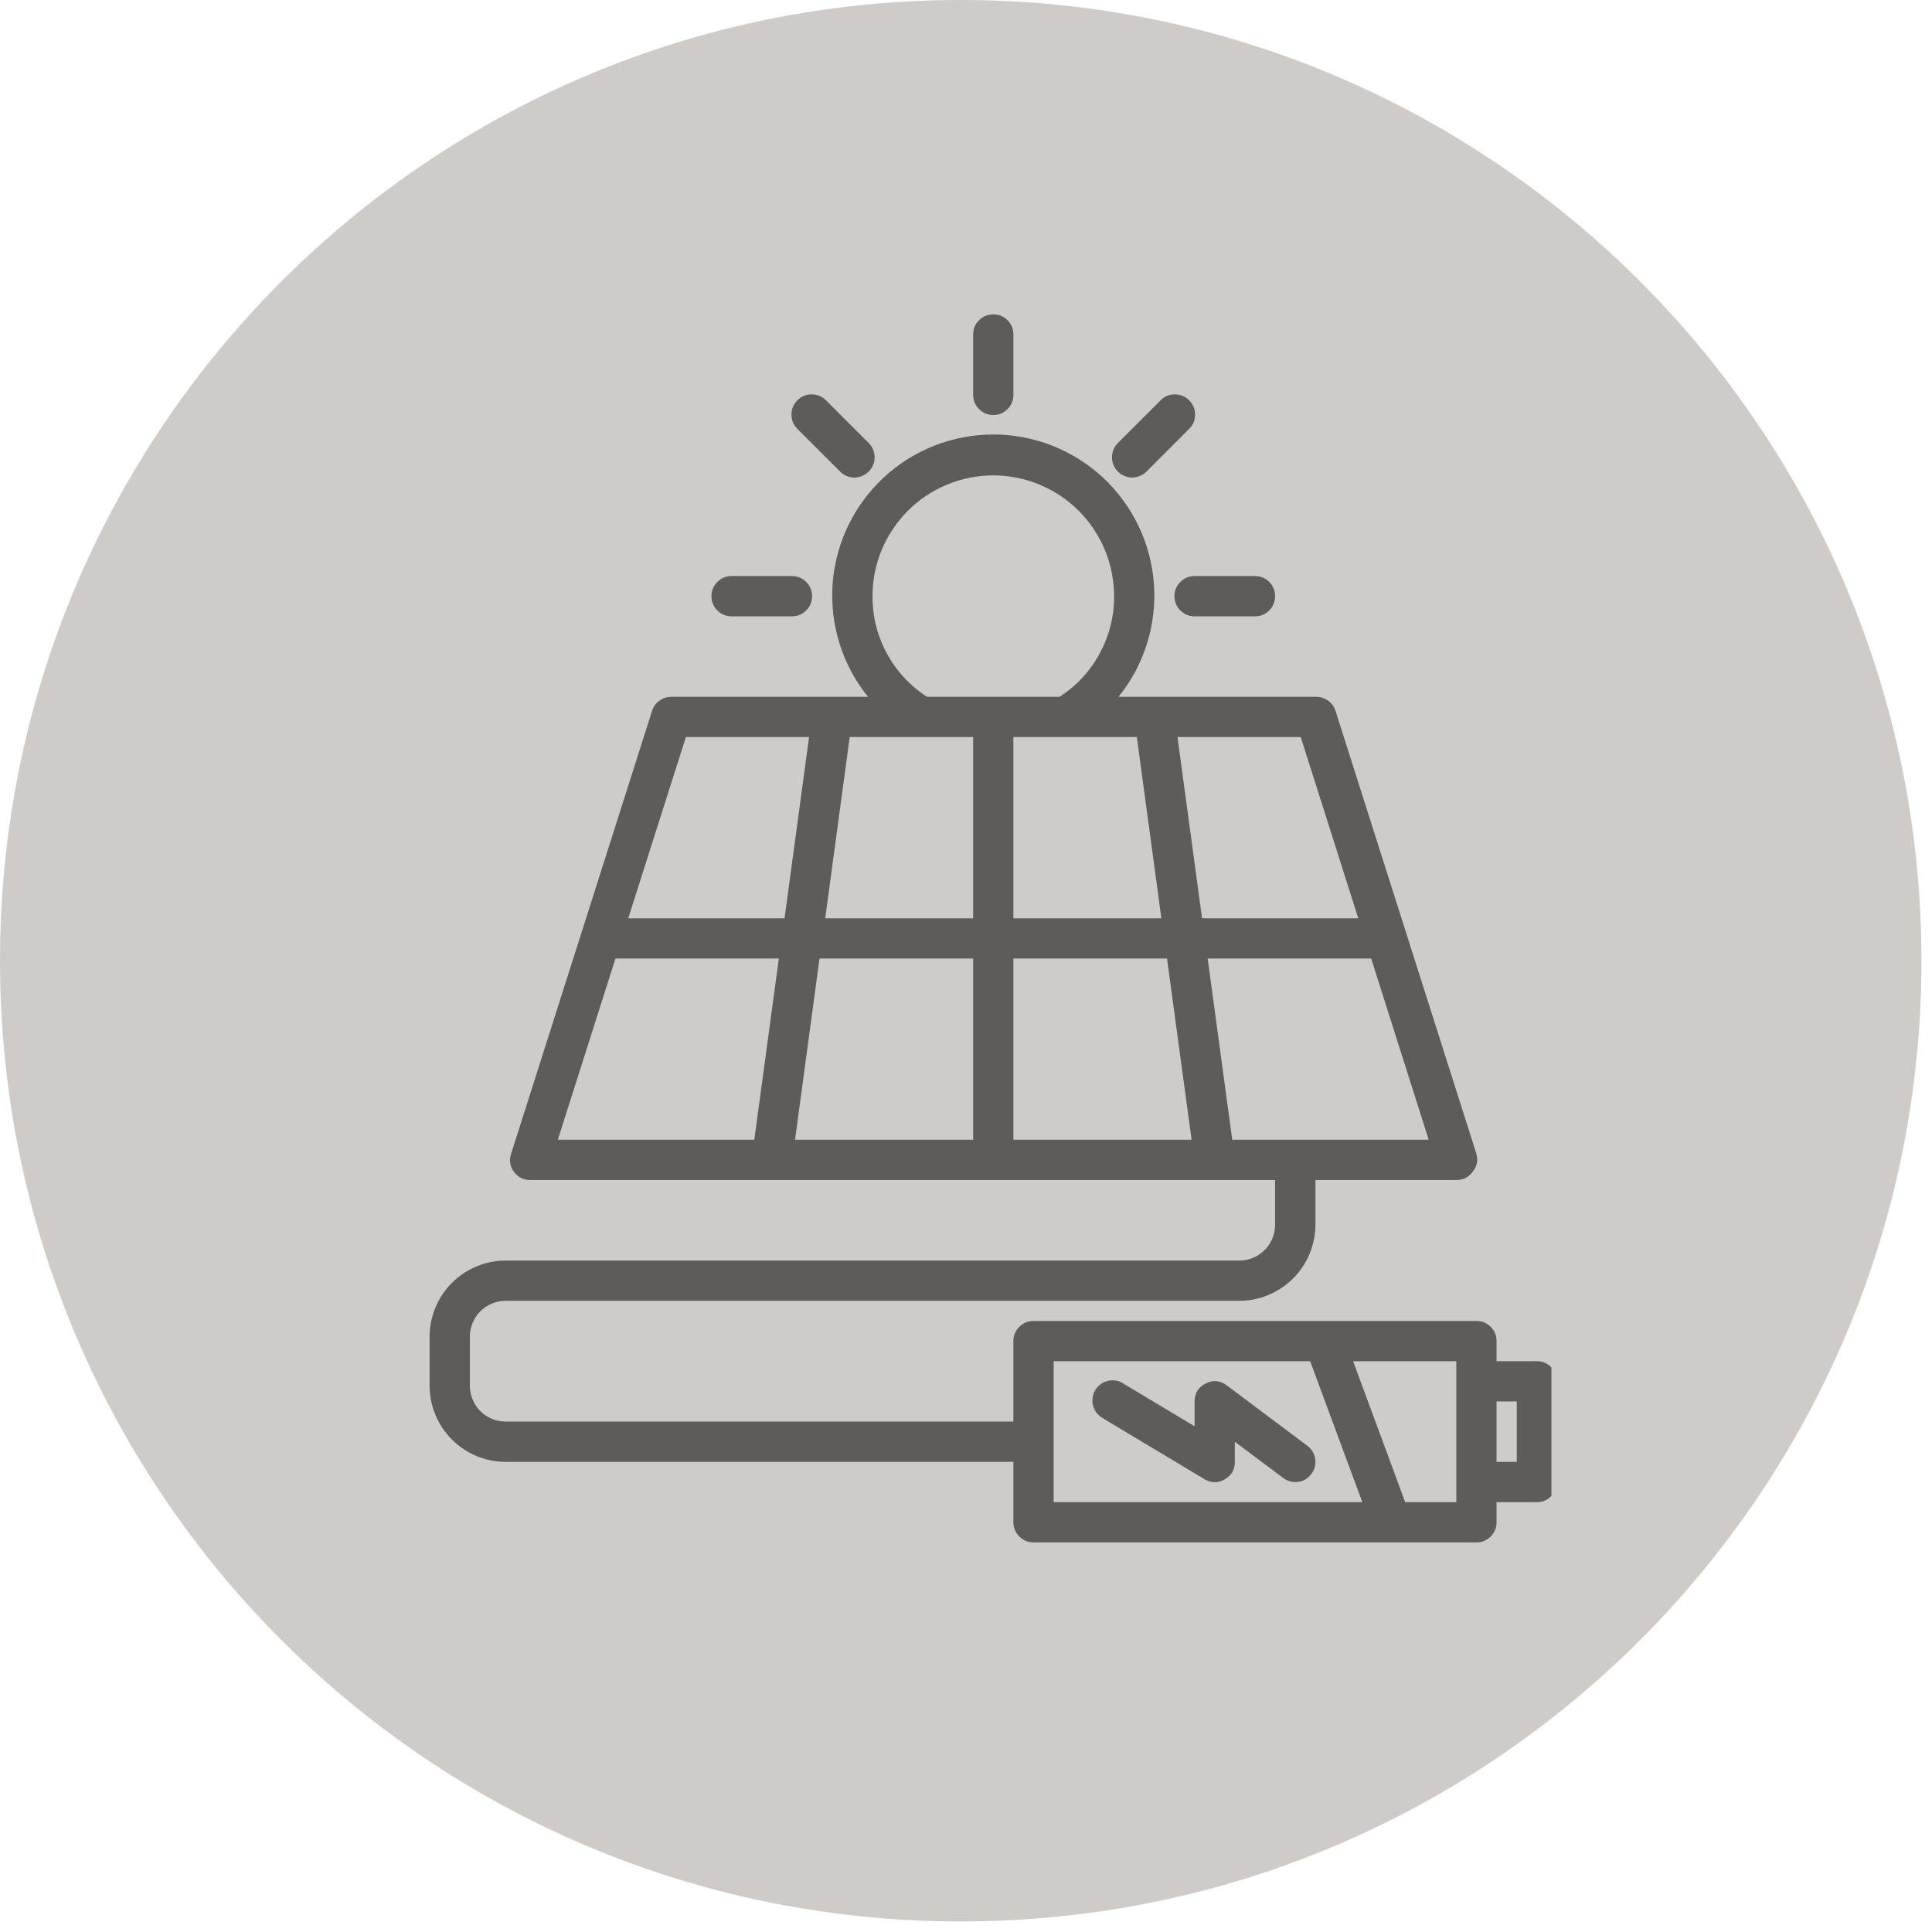 <svg xmlns="http://www.w3.org/2000/svg" xmlns:xlink="http://www.w3.org/1999/xlink" width="124" viewBox="0 0 93 93" height="124" preserveAspectRatio="xMidYMid meet"><defs><clipPath id="5fe09da803"><path d="M 0 0 L 92.492 0 L 92.492 92.492 L 0 92.492 Z M 0 0 " clip-rule="nonzero"></path></clipPath><clipPath id="c5ceb94439"><path d="M 46.246 0 C 20.707 0 0 20.707 0 46.246 C 0 71.789 20.707 92.492 46.246 92.492 C 71.789 92.492 92.492 71.789 92.492 46.246 C 92.492 20.707 71.789 0 46.246 0 Z M 46.246 0 " clip-rule="nonzero"></path></clipPath><clipPath id="f7048b5d38"><path d="M 46 15.109 L 49 15.109 L 49 20 L 46 20 Z M 46 15.109 " clip-rule="nonzero"></path></clipPath><clipPath id="bfbb5baa84"><path d="M 20.68 20 L 74.68 20 L 74.68 74.359 L 20.68 74.359 Z M 20.68 20 " clip-rule="nonzero"></path></clipPath></defs><g clip-path="url(#5fe09da803)"><g clip-path="url(#c5ceb94439)"><path fill="#cecbc8" d="M 0 0 L 92.492 0 L 92.492 92.492 L 0 92.492 Z M 0 0 " fill-opacity="1" fill-rule="nonzero"></path></g></g><g clip-path="url(#f7048b5d38)"><path fill="#5e5b58" d="M 48.781 19.008 L 48.781 16.102 C 48.781 15.832 48.688 15.605 48.5 15.414 C 48.309 15.227 48.082 15.133 47.812 15.133 C 47.547 15.133 47.316 15.227 47.129 15.414 C 46.938 15.605 46.844 15.832 46.844 16.102 L 46.844 19.008 C 46.844 19.273 46.938 19.504 47.129 19.691 C 47.316 19.883 47.547 19.977 47.812 19.977 C 48.082 19.977 48.309 19.883 48.5 19.691 C 48.688 19.504 48.781 19.273 48.781 19.008 Z M 48.781 19.008 " fill-opacity="1" fill-rule="nonzero"></path></g><path fill="#5e5b58" d="M 56.535 28.699 C 56.535 28.965 56.629 29.195 56.82 29.383 C 57.008 29.574 57.238 29.668 57.504 29.668 L 60.41 29.668 C 60.68 29.668 60.906 29.574 61.098 29.383 C 61.285 29.195 61.379 28.965 61.379 28.699 C 61.379 28.43 61.285 28.203 61.098 28.012 C 60.906 27.824 60.68 27.73 60.41 27.73 L 57.504 27.73 C 57.238 27.73 57.008 27.824 56.82 28.012 C 56.629 28.203 56.535 28.43 56.535 28.699 Z M 56.535 28.699 " fill-opacity="1" fill-rule="nonzero"></path><path fill="#5e5b58" d="M 34.246 28.699 C 34.246 28.965 34.34 29.195 34.531 29.383 C 34.719 29.574 34.949 29.668 35.215 29.668 L 38.121 29.668 C 38.391 29.668 38.617 29.574 38.809 29.383 C 38.996 29.195 39.09 28.965 39.09 28.699 C 39.09 28.43 38.996 28.203 38.809 28.012 C 38.617 27.824 38.391 27.73 38.121 27.73 L 35.215 27.73 C 34.949 27.73 34.719 27.824 34.531 28.012 C 34.34 28.203 34.246 28.43 34.246 28.699 Z M 34.246 28.699 " fill-opacity="1" fill-rule="nonzero"></path><path fill="#5e5b58" d="M 55.867 19.27 L 53.812 21.324 C 53.719 21.414 53.648 21.52 53.602 21.641 C 53.551 21.758 53.527 21.883 53.527 22.012 C 53.527 22.141 53.551 22.266 53.602 22.383 C 53.648 22.504 53.719 22.609 53.812 22.699 C 53.902 22.793 54.008 22.863 54.129 22.91 C 54.246 22.961 54.371 22.988 54.5 22.988 C 54.629 22.988 54.754 22.961 54.871 22.91 C 54.992 22.863 55.098 22.793 55.188 22.699 L 57.242 20.645 C 57.434 20.457 57.527 20.227 57.527 19.957 C 57.527 19.688 57.43 19.461 57.242 19.27 C 57.051 19.082 56.824 18.984 56.555 18.984 C 56.285 18.984 56.055 19.078 55.867 19.27 Z M 55.867 19.27 " fill-opacity="1" fill-rule="nonzero"></path><path fill="#5e5b58" d="M 40.438 22.699 C 40.531 22.793 40.633 22.863 40.754 22.91 C 40.875 22.961 40.996 22.988 41.125 22.988 C 41.254 22.988 41.379 22.961 41.5 22.91 C 41.617 22.863 41.723 22.793 41.816 22.699 C 41.906 22.609 41.977 22.504 42.027 22.383 C 42.078 22.266 42.102 22.141 42.102 22.012 C 42.102 21.883 42.078 21.758 42.027 21.641 C 41.977 21.52 41.906 21.414 41.816 21.324 L 39.762 19.27 C 39.57 19.078 39.34 18.984 39.07 18.984 C 38.805 18.984 38.574 19.078 38.383 19.27 C 38.195 19.461 38.098 19.688 38.098 19.957 C 38.098 20.227 38.195 20.457 38.383 20.645 Z M 40.438 22.699 " fill-opacity="1" fill-rule="nonzero"></path><g clip-path="url(#bfbb5baa84)"><path fill="#5e5b58" d="M 59.656 60.68 L 24.34 60.68 C 23.855 60.68 23.391 60.773 22.941 60.961 C 22.492 61.145 22.098 61.41 21.754 61.754 C 21.41 62.098 21.145 62.492 20.961 62.941 C 20.773 63.391 20.68 63.855 20.68 64.344 L 20.68 66.707 C 20.68 67.191 20.773 67.66 20.961 68.105 C 21.145 68.555 21.41 68.949 21.754 69.293 C 22.098 69.637 22.492 69.902 22.941 70.09 C 23.391 70.273 23.855 70.367 24.34 70.371 L 48.781 70.371 L 48.781 73.277 C 48.781 73.543 48.879 73.773 49.066 73.961 C 49.254 74.152 49.484 74.246 49.75 74.246 L 71.07 74.246 C 71.34 74.246 71.566 74.152 71.758 73.961 C 71.945 73.773 72.039 73.543 72.039 73.277 L 72.039 72.309 L 73.98 72.309 C 74.246 72.309 74.477 72.215 74.664 72.023 C 74.852 71.836 74.949 71.605 74.949 71.34 L 74.949 66.492 C 74.949 66.227 74.852 65.996 74.664 65.809 C 74.477 65.617 74.246 65.523 73.98 65.523 L 72.039 65.523 L 72.039 64.555 C 72.039 64.289 71.945 64.059 71.758 63.871 C 71.566 63.68 71.34 63.586 71.07 63.586 L 49.75 63.586 C 49.484 63.586 49.254 63.68 49.066 63.871 C 48.879 64.059 48.781 64.289 48.781 64.555 L 48.781 68.43 L 24.34 68.43 C 24.113 68.43 23.895 68.387 23.68 68.301 C 23.469 68.211 23.285 68.09 23.121 67.926 C 22.961 67.766 22.836 67.578 22.75 67.367 C 22.66 67.156 22.617 66.934 22.617 66.707 L 22.617 64.344 C 22.617 64.113 22.66 63.895 22.75 63.684 C 22.836 63.469 22.961 63.285 23.121 63.121 C 23.285 62.961 23.469 62.836 23.68 62.75 C 23.895 62.66 24.113 62.617 24.34 62.617 L 59.656 62.617 C 60.141 62.617 60.609 62.523 61.055 62.336 C 61.504 62.148 61.898 61.883 62.242 61.543 C 62.586 61.199 62.852 60.801 63.039 60.355 C 63.223 59.906 63.316 59.438 63.32 58.953 L 63.32 56.801 L 70.102 56.801 C 70.434 56.805 70.695 56.672 70.887 56.406 C 71.098 56.148 71.156 55.863 71.07 55.543 L 64.289 34.223 C 64.223 34.012 64.098 33.844 63.918 33.719 C 63.738 33.594 63.539 33.535 63.32 33.543 L 53.84 33.543 C 54.148 33.164 54.414 32.762 54.645 32.336 C 54.875 31.906 55.062 31.461 55.207 30.996 C 55.355 30.531 55.457 30.059 55.512 29.578 C 55.57 29.094 55.582 28.609 55.547 28.125 C 55.512 27.641 55.434 27.16 55.309 26.691 C 55.188 26.223 55.02 25.766 54.809 25.328 C 54.602 24.891 54.352 24.473 54.062 24.082 C 53.777 23.691 53.457 23.328 53.102 22.996 C 52.742 22.664 52.359 22.371 51.949 22.109 C 51.539 21.852 51.105 21.633 50.652 21.453 C 50.203 21.277 49.738 21.141 49.258 21.051 C 48.781 20.961 48.301 20.914 47.812 20.914 C 47.328 20.914 46.844 20.961 46.367 21.051 C 45.891 21.141 45.426 21.277 44.973 21.453 C 44.52 21.633 44.09 21.852 43.676 22.109 C 43.266 22.371 42.883 22.664 42.527 22.996 C 42.172 23.328 41.852 23.691 41.562 24.082 C 41.273 24.473 41.027 24.891 40.816 25.328 C 40.605 25.766 40.441 26.223 40.316 26.691 C 40.191 27.164 40.113 27.641 40.078 28.125 C 40.047 28.609 40.059 29.094 40.113 29.578 C 40.172 30.059 40.273 30.531 40.418 30.996 C 40.562 31.461 40.754 31.906 40.98 32.336 C 41.211 32.762 41.48 33.164 41.785 33.543 L 32.309 33.543 C 32.098 33.543 31.906 33.609 31.738 33.734 C 31.566 33.859 31.449 34.02 31.387 34.223 L 24.602 55.543 C 24.504 55.852 24.547 56.141 24.738 56.406 C 24.934 56.672 25.195 56.805 25.523 56.801 L 61.379 56.801 L 61.379 58.953 C 61.379 59.184 61.336 59.402 61.25 59.613 C 61.16 59.824 61.039 60.012 60.875 60.172 C 60.715 60.336 60.527 60.461 60.316 60.547 C 60.105 60.637 59.883 60.68 59.656 60.68 Z M 73.012 67.461 L 73.012 70.371 L 72.039 70.371 L 72.039 67.461 Z M 70.102 66.492 L 70.102 72.309 L 67.641 72.309 L 65.133 65.523 L 70.102 65.523 Z M 50.719 65.523 L 63.066 65.523 L 65.578 72.309 L 50.719 72.309 Z M 59.316 54.863 L 58.133 46.141 L 66.004 46.141 L 68.773 54.863 Z M 46.844 35.48 L 46.844 44.203 L 39.723 44.203 L 40.902 35.48 Z M 54.723 35.48 L 55.906 44.203 L 48.781 44.203 L 48.781 35.48 Z M 46.844 46.141 L 46.844 54.863 L 38.27 54.863 L 39.449 46.141 Z M 48.781 46.141 L 56.176 46.141 L 57.359 54.863 L 48.781 54.863 Z M 65.383 44.203 L 57.863 44.203 L 56.68 35.48 L 62.613 35.48 Z M 42 28.699 C 42 28.316 42.035 27.938 42.109 27.562 C 42.184 27.191 42.297 26.824 42.441 26.473 C 42.586 26.121 42.766 25.785 42.98 25.469 C 43.191 25.152 43.434 24.855 43.703 24.586 C 43.973 24.316 44.266 24.074 44.582 23.863 C 44.898 23.652 45.234 23.473 45.59 23.328 C 45.941 23.18 46.305 23.07 46.68 22.996 C 47.055 22.922 47.43 22.883 47.812 22.883 C 48.195 22.883 48.574 22.922 48.949 22.996 C 49.32 23.07 49.688 23.18 50.039 23.328 C 50.391 23.473 50.727 23.652 51.043 23.863 C 51.359 24.074 51.656 24.316 51.926 24.586 C 52.195 24.855 52.438 25.152 52.648 25.469 C 52.859 25.785 53.039 26.121 53.184 26.473 C 53.332 26.824 53.441 27.191 53.516 27.562 C 53.59 27.938 53.629 28.316 53.629 28.699 C 53.633 29.676 53.398 30.598 52.934 31.457 C 52.469 32.316 51.824 33.012 51 33.543 L 44.625 33.543 C 43.805 33.012 43.16 32.316 42.691 31.457 C 42.227 30.598 41.996 29.676 42 28.699 Z M 33.016 35.48 L 38.945 35.48 L 37.766 44.203 L 30.242 44.203 Z M 29.625 46.141 L 37.492 46.141 L 36.309 54.863 L 26.852 54.863 Z M 29.625 46.141 " fill-opacity="1" fill-rule="nonzero"></path></g><path fill="#5e5b58" d="M 53.133 68.297 L 57.98 71.203 C 58.301 71.395 58.625 71.398 58.953 71.211 C 59.277 71.027 59.441 70.746 59.441 70.371 L 59.441 69.402 L 61.77 71.145 C 61.941 71.273 62.133 71.34 62.352 71.34 C 62.672 71.34 62.93 71.211 63.125 70.949 C 63.285 70.738 63.348 70.496 63.309 70.234 C 63.27 69.969 63.145 69.754 62.93 69.594 L 59.055 66.688 C 58.734 66.449 58.398 66.418 58.039 66.594 C 57.684 66.773 57.504 67.062 57.504 67.461 L 57.504 68.656 L 54.121 66.629 C 54.012 66.547 53.891 66.492 53.754 66.465 C 53.621 66.438 53.488 66.438 53.352 66.465 C 53.219 66.492 53.094 66.547 52.984 66.629 C 52.875 66.707 52.785 66.809 52.715 66.926 C 52.645 67.043 52.605 67.172 52.59 67.309 C 52.574 67.445 52.586 67.578 52.629 67.707 C 52.672 67.84 52.738 67.957 52.828 68.059 C 52.922 68.16 53.027 68.238 53.152 68.297 Z M 53.133 68.297 " fill-opacity="1" fill-rule="nonzero"></path></svg>